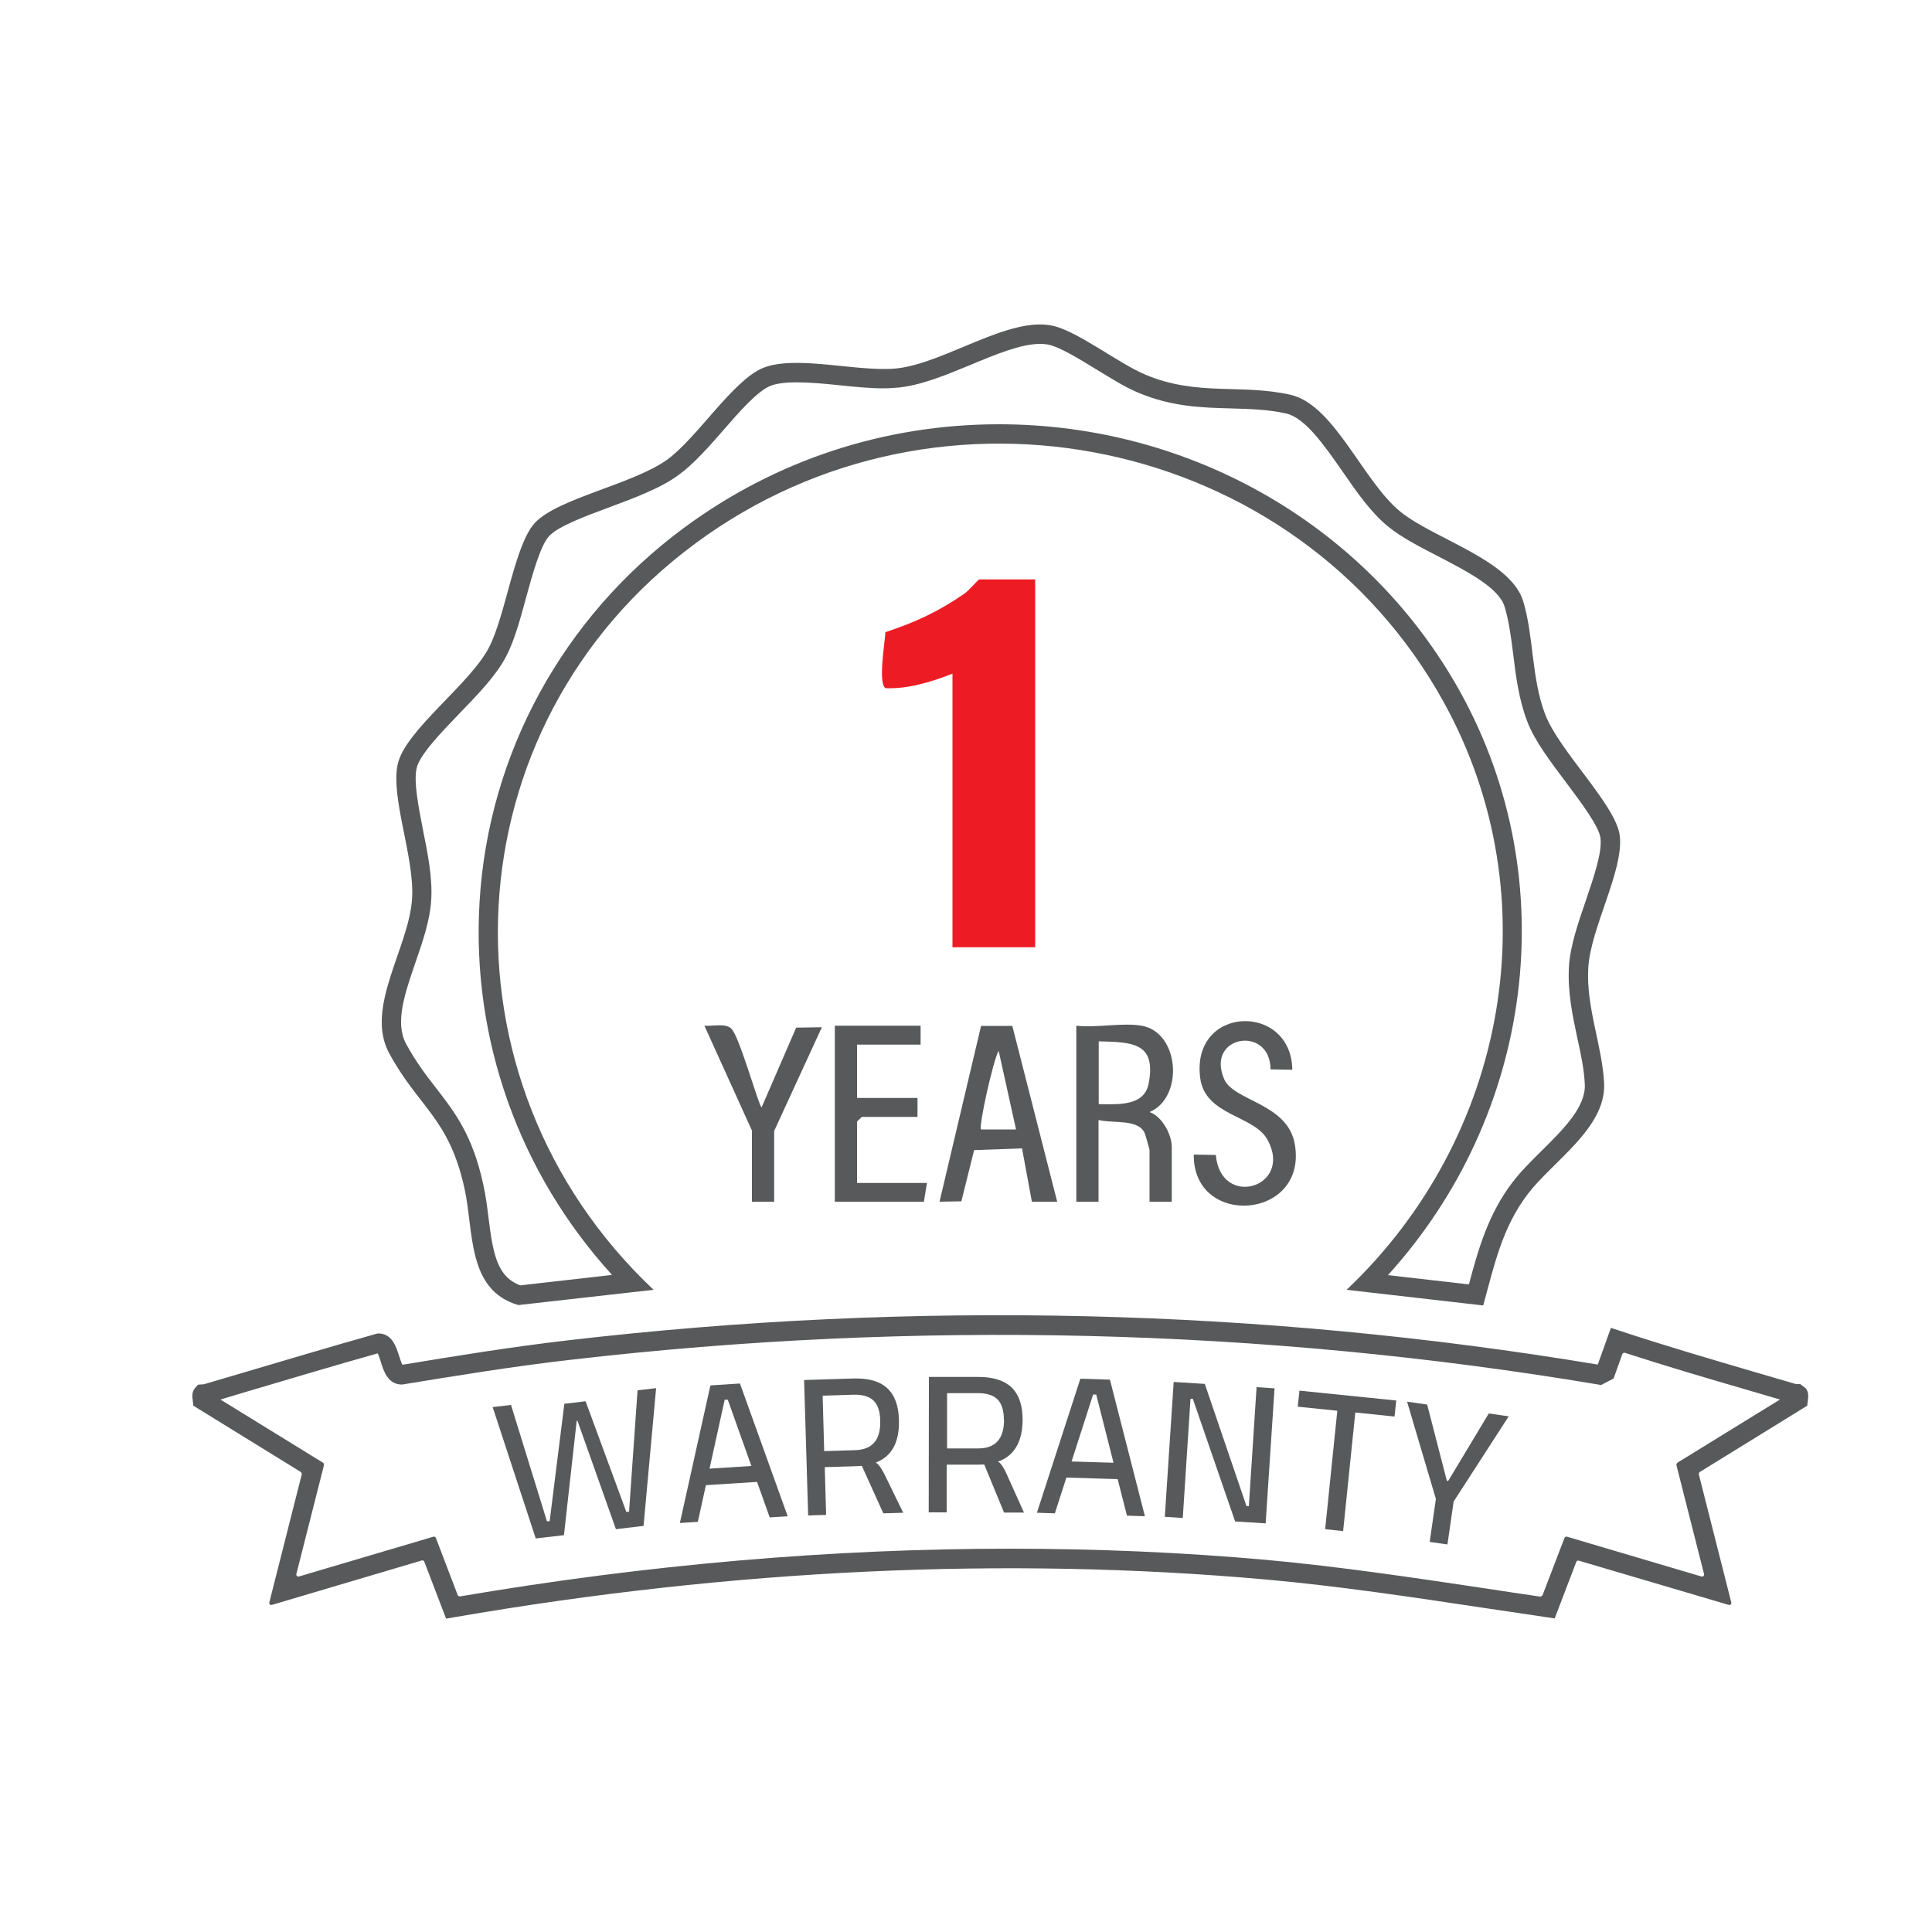 <?xml version="1.0" encoding="UTF-8"?>
<svg id="Layer_1" data-name="Layer 1" xmlns="http://www.w3.org/2000/svg" viewBox="0 0 100 100">
  <defs>
    <style>
      .cls-1 {
        fill: #58595b;
      }

      .cls-2 {
        fill: #ed1c24;
      }
    </style>
  </defs>
  <path class="cls-1" d="M82.21,50.08c.12-2.04,1.84-5.03,1.63-6.82-.2-1.6-3.12-4.36-3.86-6.28-.72-1.88-.59-4.05-1.14-5.86-.64-2.13-4.6-3.22-6.35-4.63-1.95-1.58-3.43-5.56-5.71-6.06-2.54-.57-4.83.09-7.5-1.04-1.39-.59-3.42-2.18-4.71-2.51-2.28-.58-5.66,1.93-8.17,2.19-2.01.2-5.22-.72-6.92-.02-1.54.64-3.39,3.6-4.93,4.73-1.78,1.29-5.69,2.01-6.87,3.29-1.06,1.17-1.5,4.76-2.37,6.44-.99,1.92-4.36,4.3-4.73,6.07-.36,1.74.88,4.81.75,6.92-.16,2.56-2.46,5.65-1.19,8.01,1.54,2.84,3.11,3.35,3.91,7.04.48,2.21.12,5.23,2.78,6l7-.79c-11.49-10.83-10.63-29.18,2.16-38.63,12.71-9.41,31.13-5.56,38.73,8.2,5.59,10.12,3.3,22.55-5.02,30.43l7.07.81c.57-2.07.98-4.03,2.31-5.77,1.29-1.69,4.03-3.41,3.95-5.69-.08-1.94-.95-3.98-.82-6.03ZM81.64,53.72c.19.86.36,1.66.39,2.43.04,1.16-1.12,2.31-2.24,3.42-.53.52-1.08,1.07-1.5,1.62-1.27,1.66-1.78,3.5-2.26,5.29l-4.19-.48c7.54-8.31,9.13-20.42,3.76-30.15-4.73-8.57-13.89-13.89-23.89-13.89-5.93,0-11.58,1.86-16.32,5.37-6.26,4.63-10.12,11.69-10.57,19.38-.42,7.09,2.06,14.01,6.86,19.28l-4.75.54c-1.21-.45-1.42-1.66-1.65-3.55-.07-.55-.14-1.11-.26-1.64-.55-2.57-1.47-3.76-2.44-5.01-.51-.66-1.04-1.34-1.56-2.3-.59-1.09-.07-2.6.48-4.2.37-1.08.76-2.18.82-3.27.07-1.12-.18-2.39-.43-3.62-.23-1.2-.48-2.44-.33-3.16.14-.7,1.29-1.88,2.21-2.84.94-.97,1.92-1.98,2.43-2.97.42-.8.72-1.89,1.03-3.04.33-1.2.74-2.69,1.19-3.18.47-.51,1.87-1.03,3.11-1.49,1.31-.49,2.67-.99,3.6-1.68.76-.55,1.54-1.43,2.29-2.29.83-.96,1.78-2.04,2.44-2.31.31-.13.77-.19,1.38-.19.67,0,1.45.07,2.2.15.77.08,1.56.16,2.29.16.27,0,.53-.02.77-.04,1.2-.12,2.49-.66,3.75-1.18,1.27-.53,2.59-1.08,3.58-1.08.18,0,.35.02.49.05.6.15,1.56.74,2.41,1.26.77.47,1.49.92,2.15,1.2,1.76.75,3.34.79,4.86.83.97.03,1.88.05,2.82.26.99.22,1.97,1.63,2.92,2.99.73,1.06,1.49,2.16,2.39,2.88.68.55,1.59,1.02,2.56,1.52,1.48.77,3.16,1.63,3.45,2.62.22.73.33,1.55.44,2.43.14,1.15.29,2.35.73,3.5.38,1.01,1.23,2.12,2.04,3.2.75,1,1.68,2.24,1.75,2.84.09.75-.34,2-.75,3.21-.4,1.17-.82,2.37-.88,3.43-.08,1.29.18,2.52.43,3.7Z"/>
  <path class="cls-1" d="M93.43,71.83l-.25-.19h-.22s-2.19-.64-2.19-.64c-2.28-.67-4.64-1.36-6.93-2.12l-.46-.15-.68,1.9h0c-17.46-2.91-35.38-3.34-53.26-1.26-2.95.34-5.95.83-8.61,1.27-.06-.1-.12-.31-.17-.45-.15-.47-.35-1.12-1.01-1.17h-.09s-.09.02-.09.02c-2.35.66-4.68,1.36-7.02,2.05l-1.9.56-.3.02-.15.17c-.18.2-.15.44-.12.68l.03.24,5.56,3.43s.06.07.05.12l-1.68,6.63c-.02.08.05.15.13.13l7.76-2.3c.05-.02.11.01.13.06l1.13,2.95.41-.07c14.47-2.5,28.59-3.15,41.97-1.96,3.8.34,7.65.92,11.37,1.48,1.08.16,2.15.32,3.23.48l.4.06,1.12-2.93c.02-.05.08-.08.13-.06l7.76,2.29c.08.02.15-.05.13-.13l-1.68-6.63s0-.09.05-.12l5.56-3.43.03-.24c.03-.23.06-.47-.12-.68ZM86.77,75.83l1.43,5.64c.02.08-.05.15-.13.13l-6.96-2.06c-.05-.02-.11.01-.13.06l-1.14,2.97s-.07.08-.12.07c-.91-.13-1.83-.27-2.74-.41-3.74-.56-7.6-1.14-11.43-1.49-4.35-.39-8.78-.58-13.27-.58-9.26,0-18.79.82-28.47,2.47-.05,0-.1-.02-.12-.07l-1.13-2.96c-.02-.05-.08-.08-.13-.06l-6.96,2.06c-.08.02-.15-.05-.13-.13l1.43-5.64s0-.09-.05-.12l-5.31-3.27,1.33-.4c2.27-.67,4.53-1.35,6.81-1.99.06.11.12.31.16.44.14.45.35,1.12,1.01,1.17h.06s.06,0,.06,0c2.69-.44,5.73-.94,8.72-1.28,17.85-2.07,35.73-1.64,53.15,1.28l.16.03.65-.34.45-1.26c.02-.05.08-.08.13-.07,2.13.69,4.3,1.33,6.4,1.94l1.63.48-5.31,3.27s-.06.07-.05.12Z"/>
  <path class="cls-2" d="M53.58,29.99v19.04h-4.28v-14.16c-1.08.42-2.29.8-3.47.75-.39-.28-.03-2.34,0-2.9,1.55-.51,2.78-1.08,4.11-2.01.19-.13.7-.72.75-.72h2.88Z"/>
  <path class="cls-1" d="M59.09,53.09c1.98.35,2.19,3.72.41,4.47.65.22,1.15,1.17,1.15,1.79v2.85h-1.15v-2.68s-.21-.8-.26-.89c-.35-.73-1.66-.47-2.38-.66v4.23h-1.15v-9.11c1.02.12,2.41-.17,3.37,0ZM56.87,53.9v3.25c1.01.01,2.37.12,2.59-1.09.39-2.1-.86-2.12-2.59-2.16Z"/>
  <path class="cls-1" d="M52.4,53.11l2.32,9.09h-1.31s-.51-2.76-.51-2.76l-2.48.09-.66,2.65-1.13.02,2.15-9.1h1.62ZM52.59,58.46l-.9-4.07c-.27.44-1.05,3.92-.91,4.07h1.81Z"/>
  <path class="cls-1" d="M66.9,55.37l-1.14-.02c0-2.3-3.37-1.77-2.4.5.49,1.15,3.3,1.25,3.66,3.38.67,3.92-5.28,4.34-5.23.53l1.14.02c.25,2.81,4.02,1.68,2.68-.78-.7-1.29-3.25-1.24-3.49-3.22-.47-3.76,4.72-3.9,4.77-.41Z"/>
  <polygon class="cls-1" points="47.65 53.09 47.65 54.07 44.36 54.07 44.36 56.83 47.49 56.83 47.49 57.81 44.61 57.81 44.36 58.05 44.36 61.23 47.98 61.23 47.82 62.2 43.21 62.2 43.21 53.09 47.65 53.09"/>
  <path class="cls-1" d="M38.93,58.54l-2.47-5.45c.41.04,1.11-.15,1.4.16.43.44,1.39,3.94,1.56,4.07l1.79-4.13,1.33-.02-2.47,5.37v3.66h-1.15v-3.66Z"/>
  <g>
    <path class="cls-1" d="M25.49,72.83l.96-.11,1.86,6.02h.14s.76-6.08.76-6.08l1.1-.13,2.11,5.73.14-.02.44-6.28.96-.11-.65,7.13-1.43.17-1.99-5.61h-.04s-.66,5.92-.66,5.92l-1.46.17-2.23-6.8Z"/>
    <path class="cls-1" d="M36.76,71.71l1.54-.1,2.47,6.87-.93.06-2.17-6.09h-.16s-1.39,6.32-1.39,6.32l-.93.06,1.58-7.12ZM36.19,76.05l3.31-.21.05.84-3.31.21-.05-.84Z"/>
    <path class="cls-1" d="M41.61,71.43l2.57-.08c.77-.02,1.35.14,1.74.5s.59.9.61,1.65c.02.76-.15,1.35-.52,1.75-.37.4-.93.62-1.69.64l-1.63.05.07,2.47-.93.03-.21-7.01ZM45.56,73.52c-.01-.47-.13-.82-.35-1.03-.22-.21-.56-.31-1.02-.3l-1.61.05.08,2.87,1.61-.05c.89-.03,1.32-.54,1.29-1.53ZM44.5,75.62l.46-.02c.15,0,.29.05.41.13s.26.28.42.6l.96,1.97-1.03.03-1.22-2.7Z"/>
    <path class="cls-1" d="M48.08,71.27h2.57c.77,0,1.34.19,1.72.55.37.37.56.92.56,1.66,0,.76-.19,1.34-.58,1.74-.38.39-.95.59-1.71.59h-1.64s0,2.47,0,2.47h-.93s.01-7.01.01-7.01ZM51.96,73.48c0-.47-.11-.82-.32-1.04-.22-.22-.55-.33-1.01-.33h-1.61s0,2.86,0,2.86h1.61c.89,0,1.34-.49,1.34-1.49ZM50.83,75.55h.46c.15,0,.28.05.41.13.12.09.26.29.4.61l.9,2h-1.03s-1.13-2.74-1.13-2.74Z"/>
    <path class="cls-1" d="M55.91,71.36l1.54.05,1.81,7.07-.93-.03-1.59-6.27h-.16s-1.98,6.15-1.98,6.15l-.93-.03,2.25-6.94ZM54.93,75.63l3.31.1-.03.84-3.31-.1.03-.84Z"/>
    <path class="cls-1" d="M60.75,71.53l1.61.1,2.16,6.33h.12s.4-6.16.4-6.16l.93.06-.46,6.99-1.58-.1-2.19-6.35h-.12s-.4,6.17-.4,6.17l-.93-.06.46-6.99Z"/>
    <path class="cls-1" d="M69.22,73.02l-2.05-.21.09-.83,5.01.51-.09.83-2.03-.21-.63,6.14-.93-.1.63-6.14Z"/>
    <path class="cls-1" d="M74.32,77.58l-1.49-5.03,1.04.15,1.02,3.95h.07s2.1-3.49,2.1-3.49l1.03.15-2.85,4.41-.32,2.22-.92-.13.32-2.22Z"/>
  </g>
</svg>
